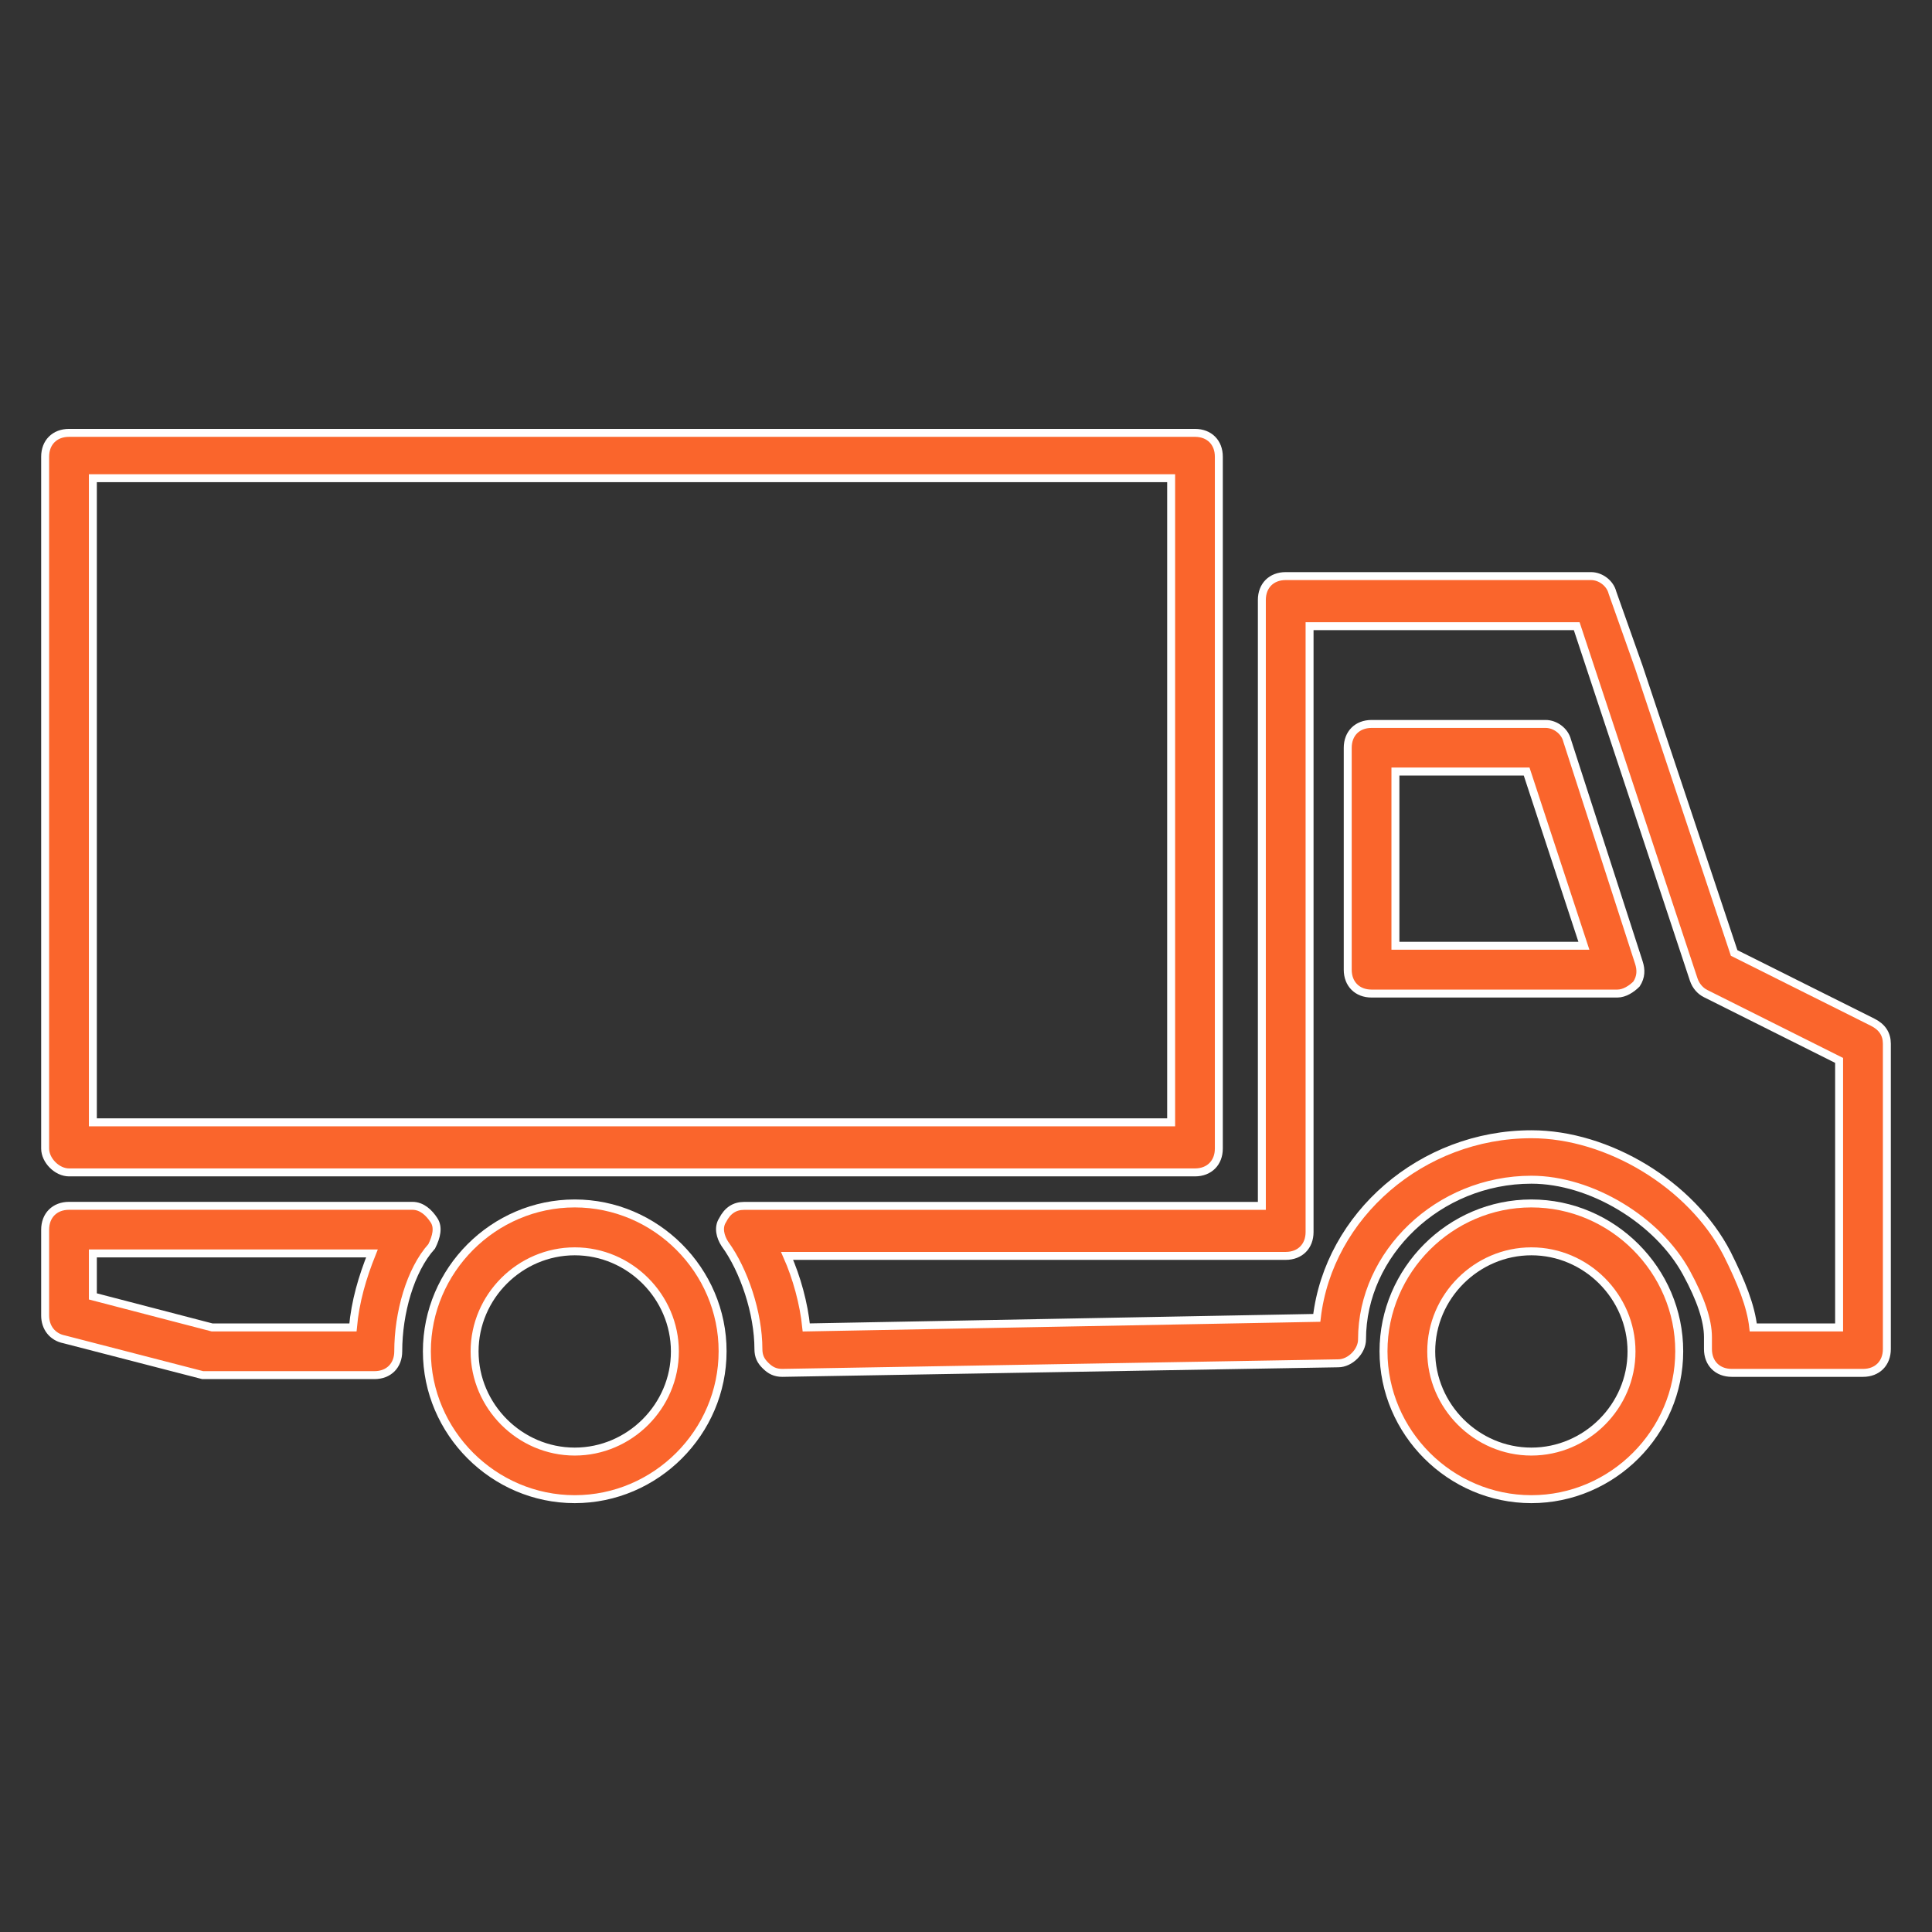 <?xml version="1.0" encoding="utf-8"?>
<!-- Generator: Adobe Illustrator 16.0.4, SVG Export Plug-In . SVG Version: 6.00 Build 0)  -->
<!DOCTYPE svg PUBLIC "-//W3C//DTD SVG 1.1//EN" "http://www.w3.org/Graphics/SVG/1.1/DTD/svg11.dtd">
<svg version="1.1" id="Layer_1" xmlns="http://www.w3.org/2000/svg" xmlns:xlink="http://www.w3.org/1999/xlink" x="0px" y="0px"
	 width="60px" height="60px" viewBox="0 0 60 60" enable-background="new 0 0 60 60" xml:space="preserve">
<rect x="0" y="0" width="60" height="60" fill="#333333" stroke="none"/>
<g>
	<path fill="#FA652C" stroke="#FFFFFF" stroke-width="0.247" stroke-miterlimit="10" d="M10.961,41.225H6.588l-3.704-0.964v-1.335
		h8.667C11.253,39.67,11.034,40.411,10.961,41.225z M13.476,37.892c-0.146-0.224-0.371-0.444-0.667-0.444H2.143
		c-0.443,0-0.741,0.298-0.741,0.741v2.667c0,0.369,0.223,0.666,0.594,0.739l4.299,1.111c0.073,0,0.146,0,0.146,0h5.186
		c0.445,0,0.741-0.297,0.741-0.74c0-1.185,0.371-2.52,1.039-3.26C13.554,38.412,13.627,38.115,13.476,37.892z"/>
	<path fill="#FA652C" stroke="#FFFFFF" stroke-width="0.247" stroke-miterlimit="10" d="M43.336,29.371v-5.41h4.075l1.778,5.41
		H43.336z M48.669,23c-0.073-0.297-0.371-0.517-0.668-0.517h-5.406c-0.443,0-0.74,0.297-0.74,0.741v6.892
		c0,0.443,0.297,0.74,0.74,0.74h7.633c0.224,0,0.444-0.146,0.595-0.297c0.146-0.224,0.146-0.443,0.073-0.667L48.669,23z"/>
	<path fill="#FA652C" stroke="#FFFFFF" stroke-width="0.247" stroke-miterlimit="10" d="M57.115,41.225h-2.666
		c-0.073-0.667-0.37-1.407-0.814-2.295c-1.111-2.149-3.704-3.705-6.073-3.705c-3.407,0-6.298,2.521-6.668,5.703l-15.855,0.297
		c-0.074-0.74-0.298-1.555-0.595-2.222h15.485c0.443,0,0.741-0.297,0.741-0.741V19.446h8.296l3.631,10.967
		c0.073,0.224,0.225,0.37,0.371,0.443l4.147,2.076V41.225z M58.153,31.744l-4.298-2.149l-2.964-8.891l-0.814-2.296
		c-0.073-0.297-0.37-0.517-0.668-0.517h-9.48c-0.444,0-0.741,0.297-0.741,0.74v18.819h-16.08c-0.296,0-0.517,0.147-0.667,0.444
		c-0.147,0.224-0.074,0.517,0.073,0.74c0.594,0.814,1.039,2.149,1.039,3.261c0,0.224,0.073,0.37,0.224,0.517
		c0.147,0.146,0.297,0.224,0.518,0.224l0,0l17.263-0.297c0.371,0,0.741-0.37,0.741-0.741c0-2.665,2.369-4.961,5.26-4.961
		c1.852,0,3.928,1.258,4.815,2.89c0.444,0.814,0.668,1.481,0.668,1.998v0.147c0,0.073,0,0.146,0,0.224c0,0.443,0.297,0.74,0.74,0.74
		h4.075c0.444,0,0.741-0.297,0.741-0.74v-9.484C58.598,32.115,58.451,31.891,58.153,31.744z"/>
	<path fill="#FA652C" stroke="#FFFFFF" stroke-width="0.247" stroke-miterlimit="10" d="M17.849,45.08
		c-1.705,0-3.11-1.409-3.11-3.11c0-1.705,1.409-3.109,3.11-3.109c1.706,0,3.11,1.408,3.11,3.109
		C20.963,43.671,19.554,45.08,17.849,45.08z M17.849,37.374c-2.521,0-4.592,2.076-4.592,4.592c0,2.52,2.076,4.592,4.592,4.592
		c2.52,0,4.592-2.076,4.592-4.592C22.445,39.45,20.368,37.374,17.849,37.374z"/>
	<path fill="#FA652C" stroke="#FFFFFF" stroke-width="0.247" stroke-miterlimit="10" d="M47.558,45.08
		c-1.706,0-3.11-1.409-3.11-3.11c0-1.705,1.408-3.109,3.11-3.109c1.705,0,3.11,1.408,3.11,3.109
		C50.672,43.671,49.263,45.08,47.558,45.08z M47.558,37.374c-2.52,0-4.592,2.076-4.592,4.592c0,2.52,2.075,4.592,4.592,4.592
		c2.52,0,4.592-2.076,4.592-4.592C52.153,39.45,50.077,37.374,47.558,37.374z"/>
	<path fill="#FA652C" stroke="#FFFFFF" stroke-width="0.247" stroke-miterlimit="10" d="M2.884,14.851h33.487v20.004H2.884V14.851z
		 M2.143,36.41h34.968c0.444,0,0.741-0.298,0.741-0.741V14.183c0-0.443-0.297-0.74-0.741-0.74H2.143
		c-0.443,0-0.741,0.297-0.741,0.74v21.486C1.402,36.039,1.773,36.41,2.143,36.41z"/>
</g>
</svg>
